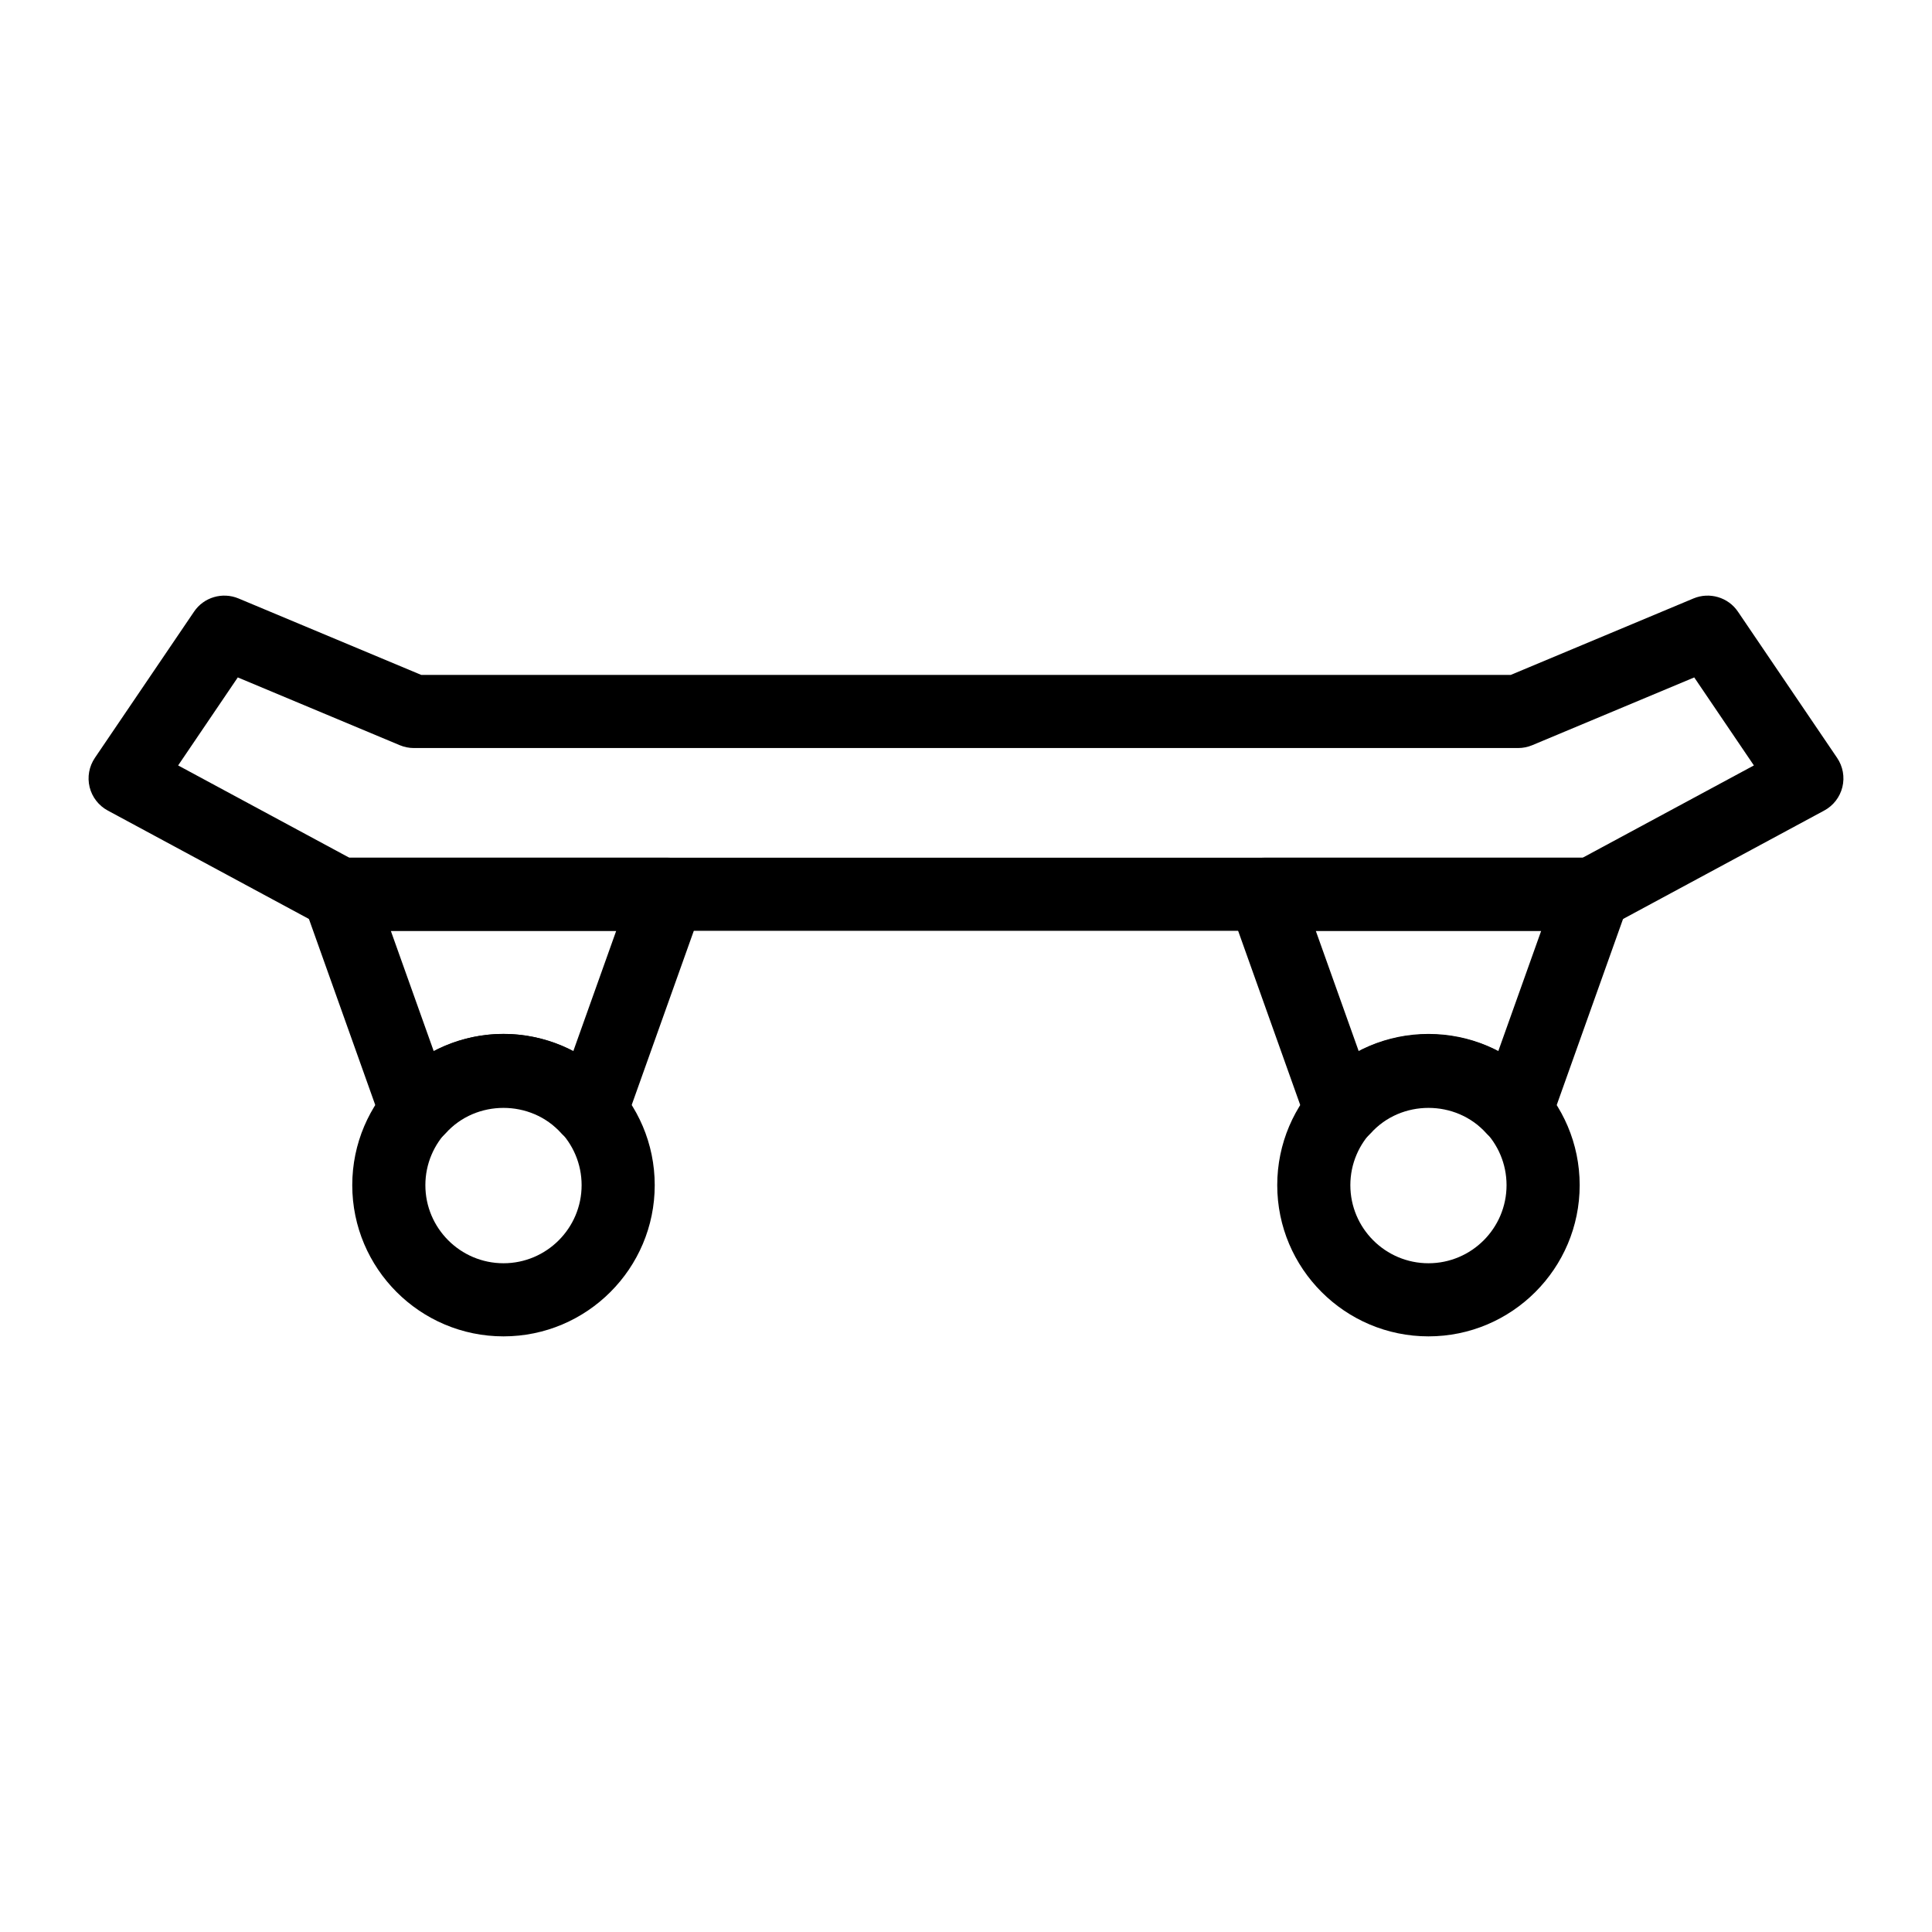 <?xml version="1.0" encoding="UTF-8"?>
<!-- Uploaded to: ICON Repo, www.svgrepo.com, Generator: ICON Repo Mixer Tools -->
<svg fill="#000000" width="800px" height="800px" version="1.1" viewBox="144 144 512 512" xmlns="http://www.w3.org/2000/svg">
 <g>
  <path d="m565.86 390.68h-331.72c-1.609 0-3.188-0.398-4.598-1.164l-56.977-30.711c-2.414-1.297-4.164-3.559-4.816-6.215-0.652-2.668-0.141-5.477 1.398-7.75l26.285-38.754c2.582-3.824 7.523-5.25 11.75-3.5l48.461 20.277h288.71l48.461-20.277c4.211-1.75 9.16-0.32 11.75 3.5l26.285 38.754c1.543 2.269 2.055 5.082 1.398 7.75-0.652 2.66-2.402 4.922-4.816 6.215l-56.973 30.711c-1.41 0.77-2.988 1.164-4.598 1.164zm-329.28-19.375h326.84l45.379-24.457-15.809-23.324-42.945 17.969c-1.184 0.492-2.449 0.746-3.738 0.746h-292.61c-1.285 0-2.555-0.254-3.738-0.746l-42.945-17.969-15.809 23.324z"/>
  <path d="m277.43 498.15c-22.102 0-40.078-17.977-40.078-40.07 0-22.102 17.977-40.078 40.078-40.078 22.102 0 40.078 17.977 40.078 40.078 0 22.094-17.977 40.07-40.078 40.07zm0-60.77c-11.41 0-20.703 9.293-20.703 20.703 0 11.41 9.293 20.691 20.703 20.691s20.703-9.281 20.703-20.691c0-11.414-9.293-20.703-20.703-20.703z"/>
  <path d="m300.77 447.51c-2.742 0-6.207-1.164-8.043-3.207-8.043-8.934-22.555-8.934-30.598 0-1.836 2.043-4.457 3.207-7.199 3.207h-0.844c-4.098 0-7.75-2.574-9.129-6.434l-20.258-56.828c-1.051-2.973-0.605-6.262 1.211-8.836 1.816-2.574 4.769-4.106 7.918-4.106h87.207c3.152 0 6.102 1.531 7.918 4.106 1.816 2.574 2.262 5.867 1.203 8.836l-20.266 56.828c-1.371 3.859-5.023 6.434-9.121 6.434zm-45.84-9.691h0.094zm22.5-19.82c6.473 0 12.812 1.617 18.488 4.598l11.383-31.914h-59.73l11.383 31.914c5.664-2.981 12.004-4.598 18.477-4.598z"/>
  <path d="m522.56 498.15c-22.102 0-40.078-17.977-40.078-40.07 0-22.102 17.977-40.078 40.078-40.078 22.094 0 40.07 17.977 40.07 40.078 0 22.094-17.977 40.07-40.07 40.07zm0-60.77c-11.41 0-20.703 9.293-20.703 20.703 0 11.41 9.293 20.691 20.703 20.691s20.691-9.281 20.691-20.691c0.004-11.414-9.281-20.703-20.691-20.703z"/>
  <path d="m545.91 447.51c-2.742 0-6.207-1.164-8.043-3.207-8.043-8.934-22.566-8.934-30.59 0-1.844 2.043-4.465 3.207-7.211 3.207h-0.852c-4.098 0-7.75-2.574-9.129-6.434l-20.258-56.828c-1.051-2.973-0.605-6.262 1.211-8.836 1.816-2.574 4.769-4.106 7.918-4.106h87.207c3.152 0 6.102 1.531 7.918 4.106 1.816 2.574 2.262 5.867 1.211 8.836l-20.258 56.828c-1.375 3.859-5.027 6.434-9.125 6.434zm-45.844-9.691h0.094zm-7.367-47.137 11.383 31.914c11.324-5.953 25.621-5.969 36.965 0l11.383-31.914z"/>
 </g>
</svg>